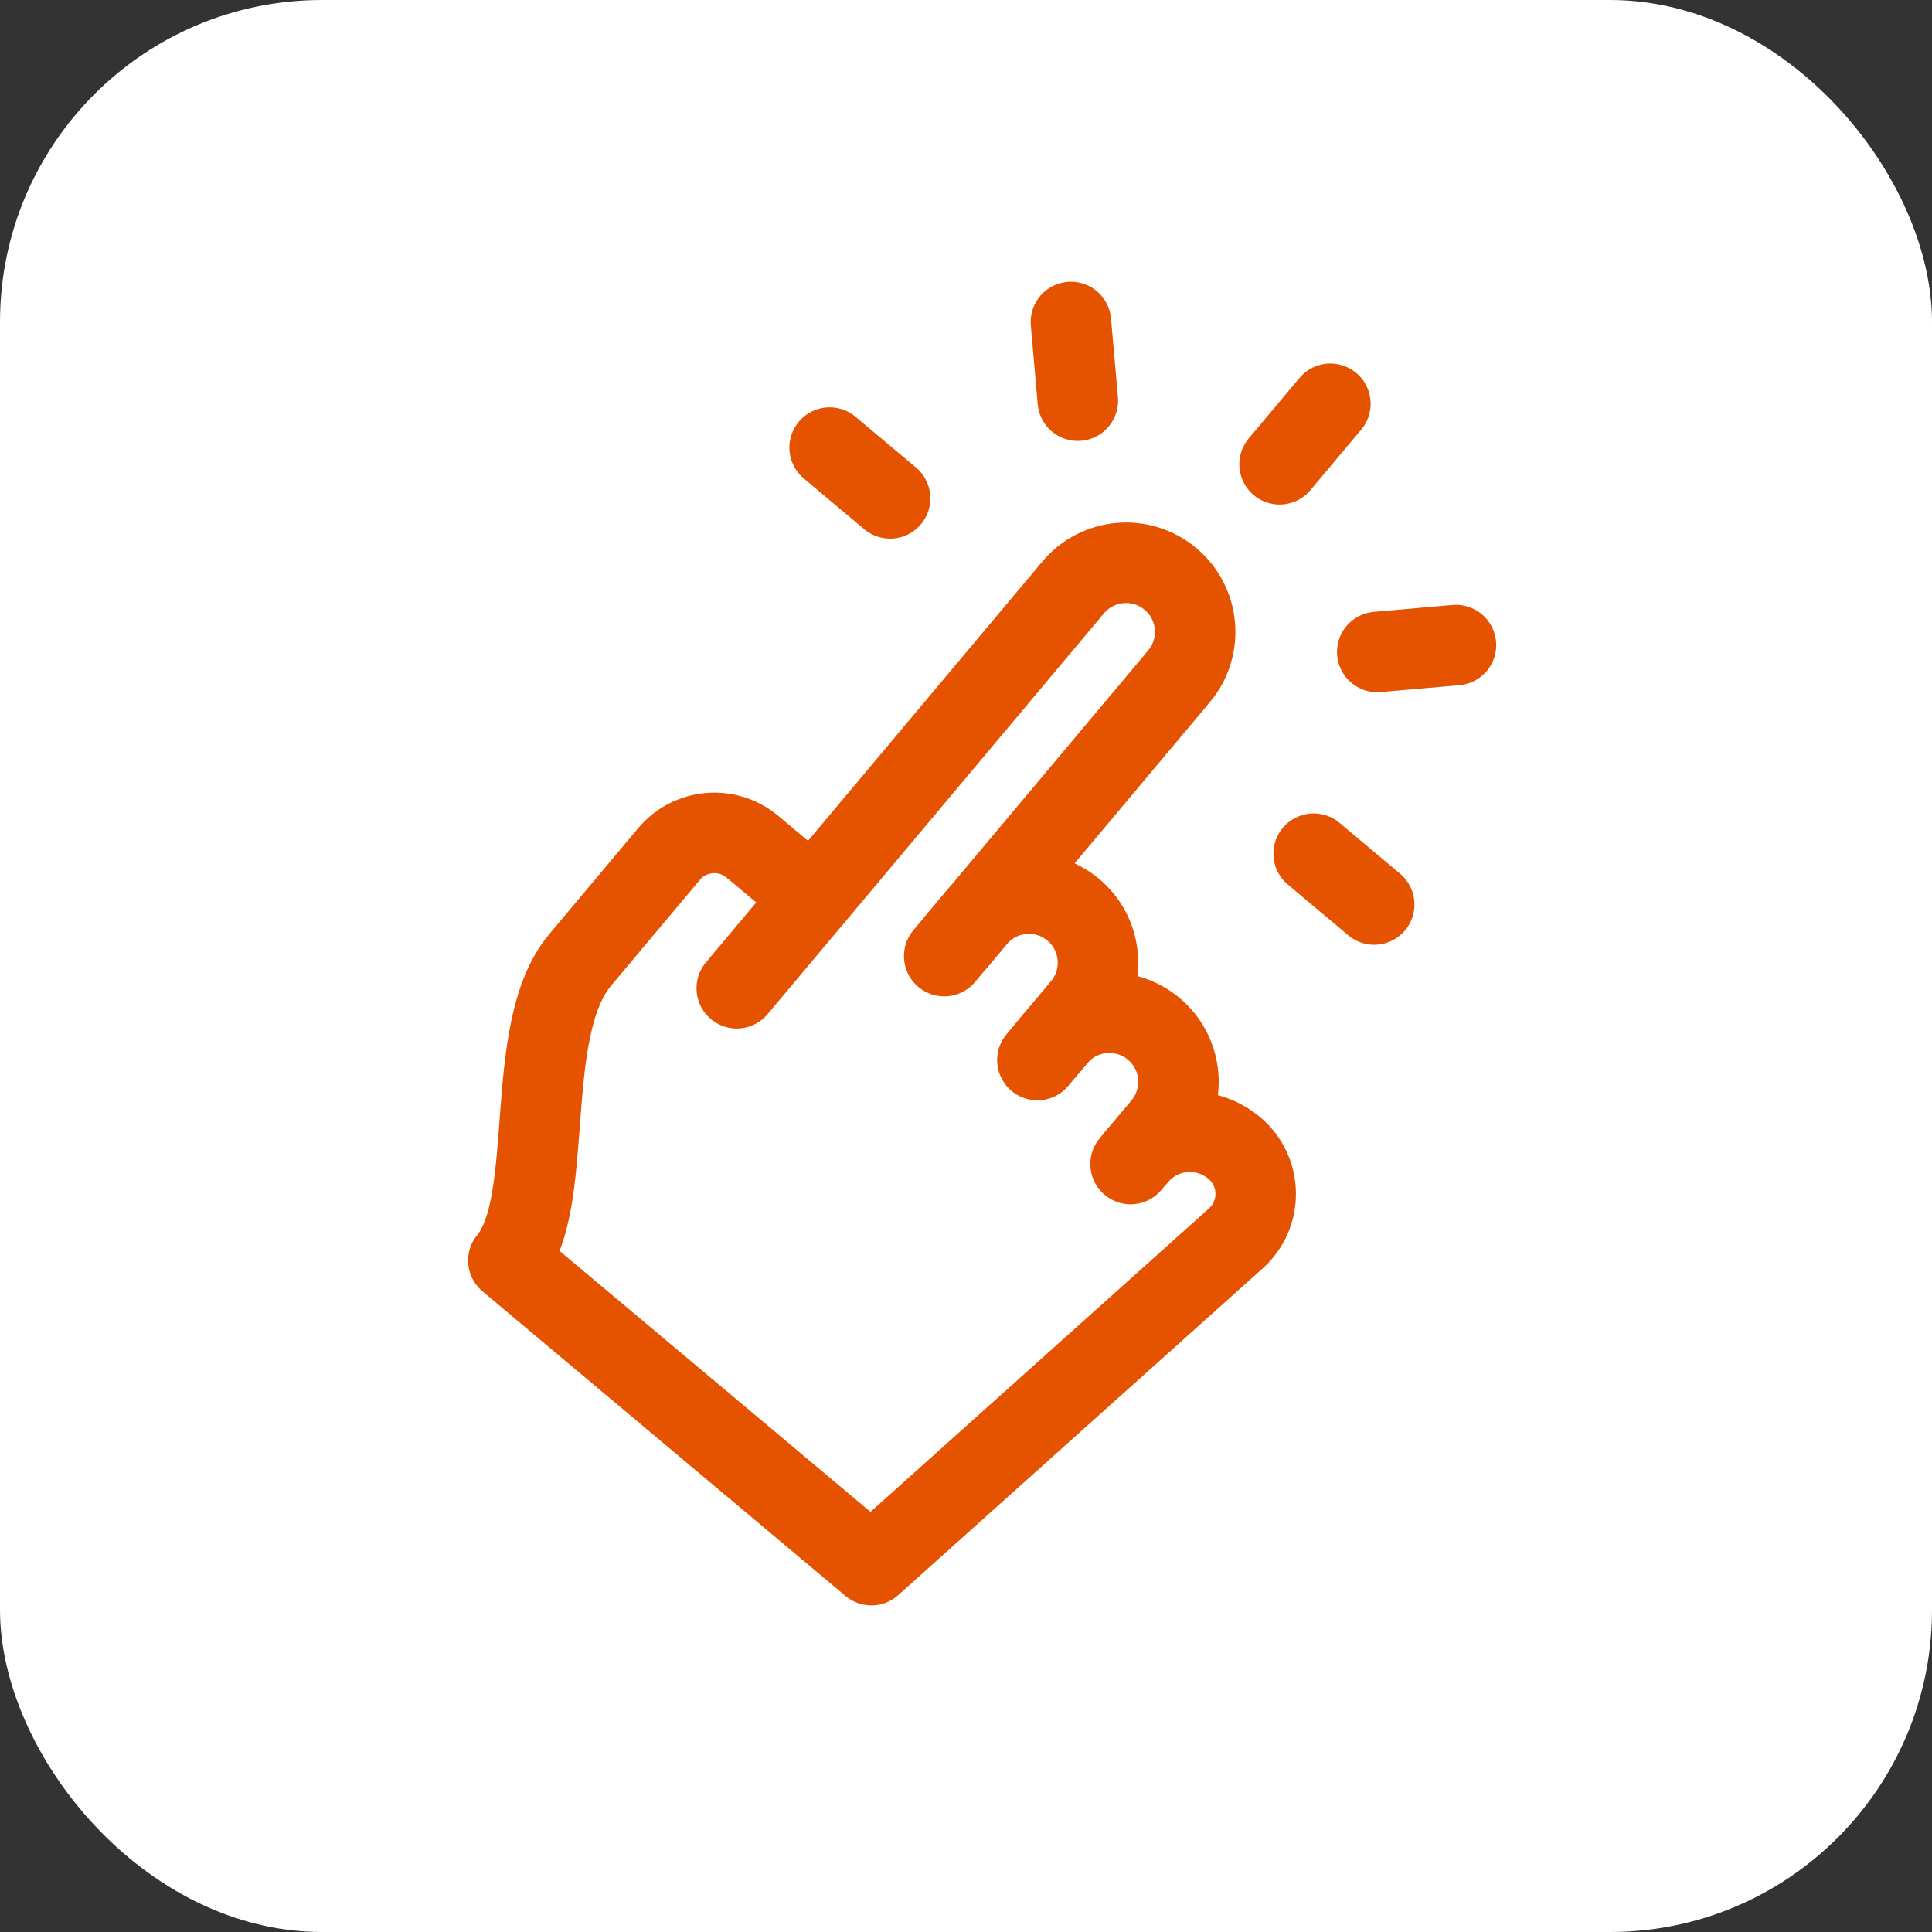 <svg width="48" height="48" viewBox="0 0 48 48" fill="none" xmlns="http://www.w3.org/2000/svg">
<rect x="0" y="0" width="48" height="48" fill="#333333" stroke="none"/>
<rect width="48" height="48" rx="8" fill="white"/>
<path d="M33.053 10.032L31.791 11.535" stroke="#E55200" stroke-width="2" stroke-linecap="round" stroke-linejoin="round"/>
<path d="M36.173 16.027L34.218 16.198" stroke="#E55200" stroke-width="2" stroke-linecap="round" stroke-linejoin="round"/>
<path d="M34.141 22.472L32.638 21.21" stroke="#E55200" stroke-width="2" stroke-linecap="round" stroke-linejoin="round"/>
<path d="M26.607 8L26.778 9.955" stroke="#E55200" stroke-width="2" stroke-linecap="round" stroke-linejoin="round"/>
<path d="M20.612 11.121L22.115 12.382" stroke="#E55200" stroke-width="2" stroke-linecap="round" stroke-linejoin="round"/>
<path d="M20.197 22.299L18.305 24.553" stroke="#E55200" stroke-width="2" stroke-linecap="round" stroke-linejoin="round"/>
<path d="M23.459 23.754L24.247 22.815C24.857 22.089 25.939 21.994 26.666 22.603C27.392 23.213 27.487 24.296 26.877 25.022L26.089 25.962" stroke="#E55200" stroke-width="2" stroke-linecap="round" stroke-linejoin="round"/>
<path d="M25.774 26.337L26.247 25.774C26.857 25.047 27.939 24.953 28.666 25.562C29.392 26.172 29.487 27.255 28.877 27.981L28.089 28.92" stroke="#E55200" stroke-width="2" stroke-linecap="round" stroke-linejoin="round"/>
<path d="M28.247 28.733C28.856 28.006 29.939 27.911 30.665 28.521C31.36 29.103 31.377 30.166 30.702 30.77L21.649 38.885L12.63 31.317C13.839 29.877 12.943 25.603 14.414 23.849L16.621 21.219C17.144 20.596 18.072 20.515 18.695 21.038L20.198 22.299L26.662 14.595C27.271 13.869 28.354 13.774 29.08 14.384L29.08 14.384C29.807 14.993 29.901 16.076 29.292 16.803L23.774 23.379" stroke="#E55200" stroke-width="2" stroke-linecap="round" stroke-linejoin="round"/>
</svg>
